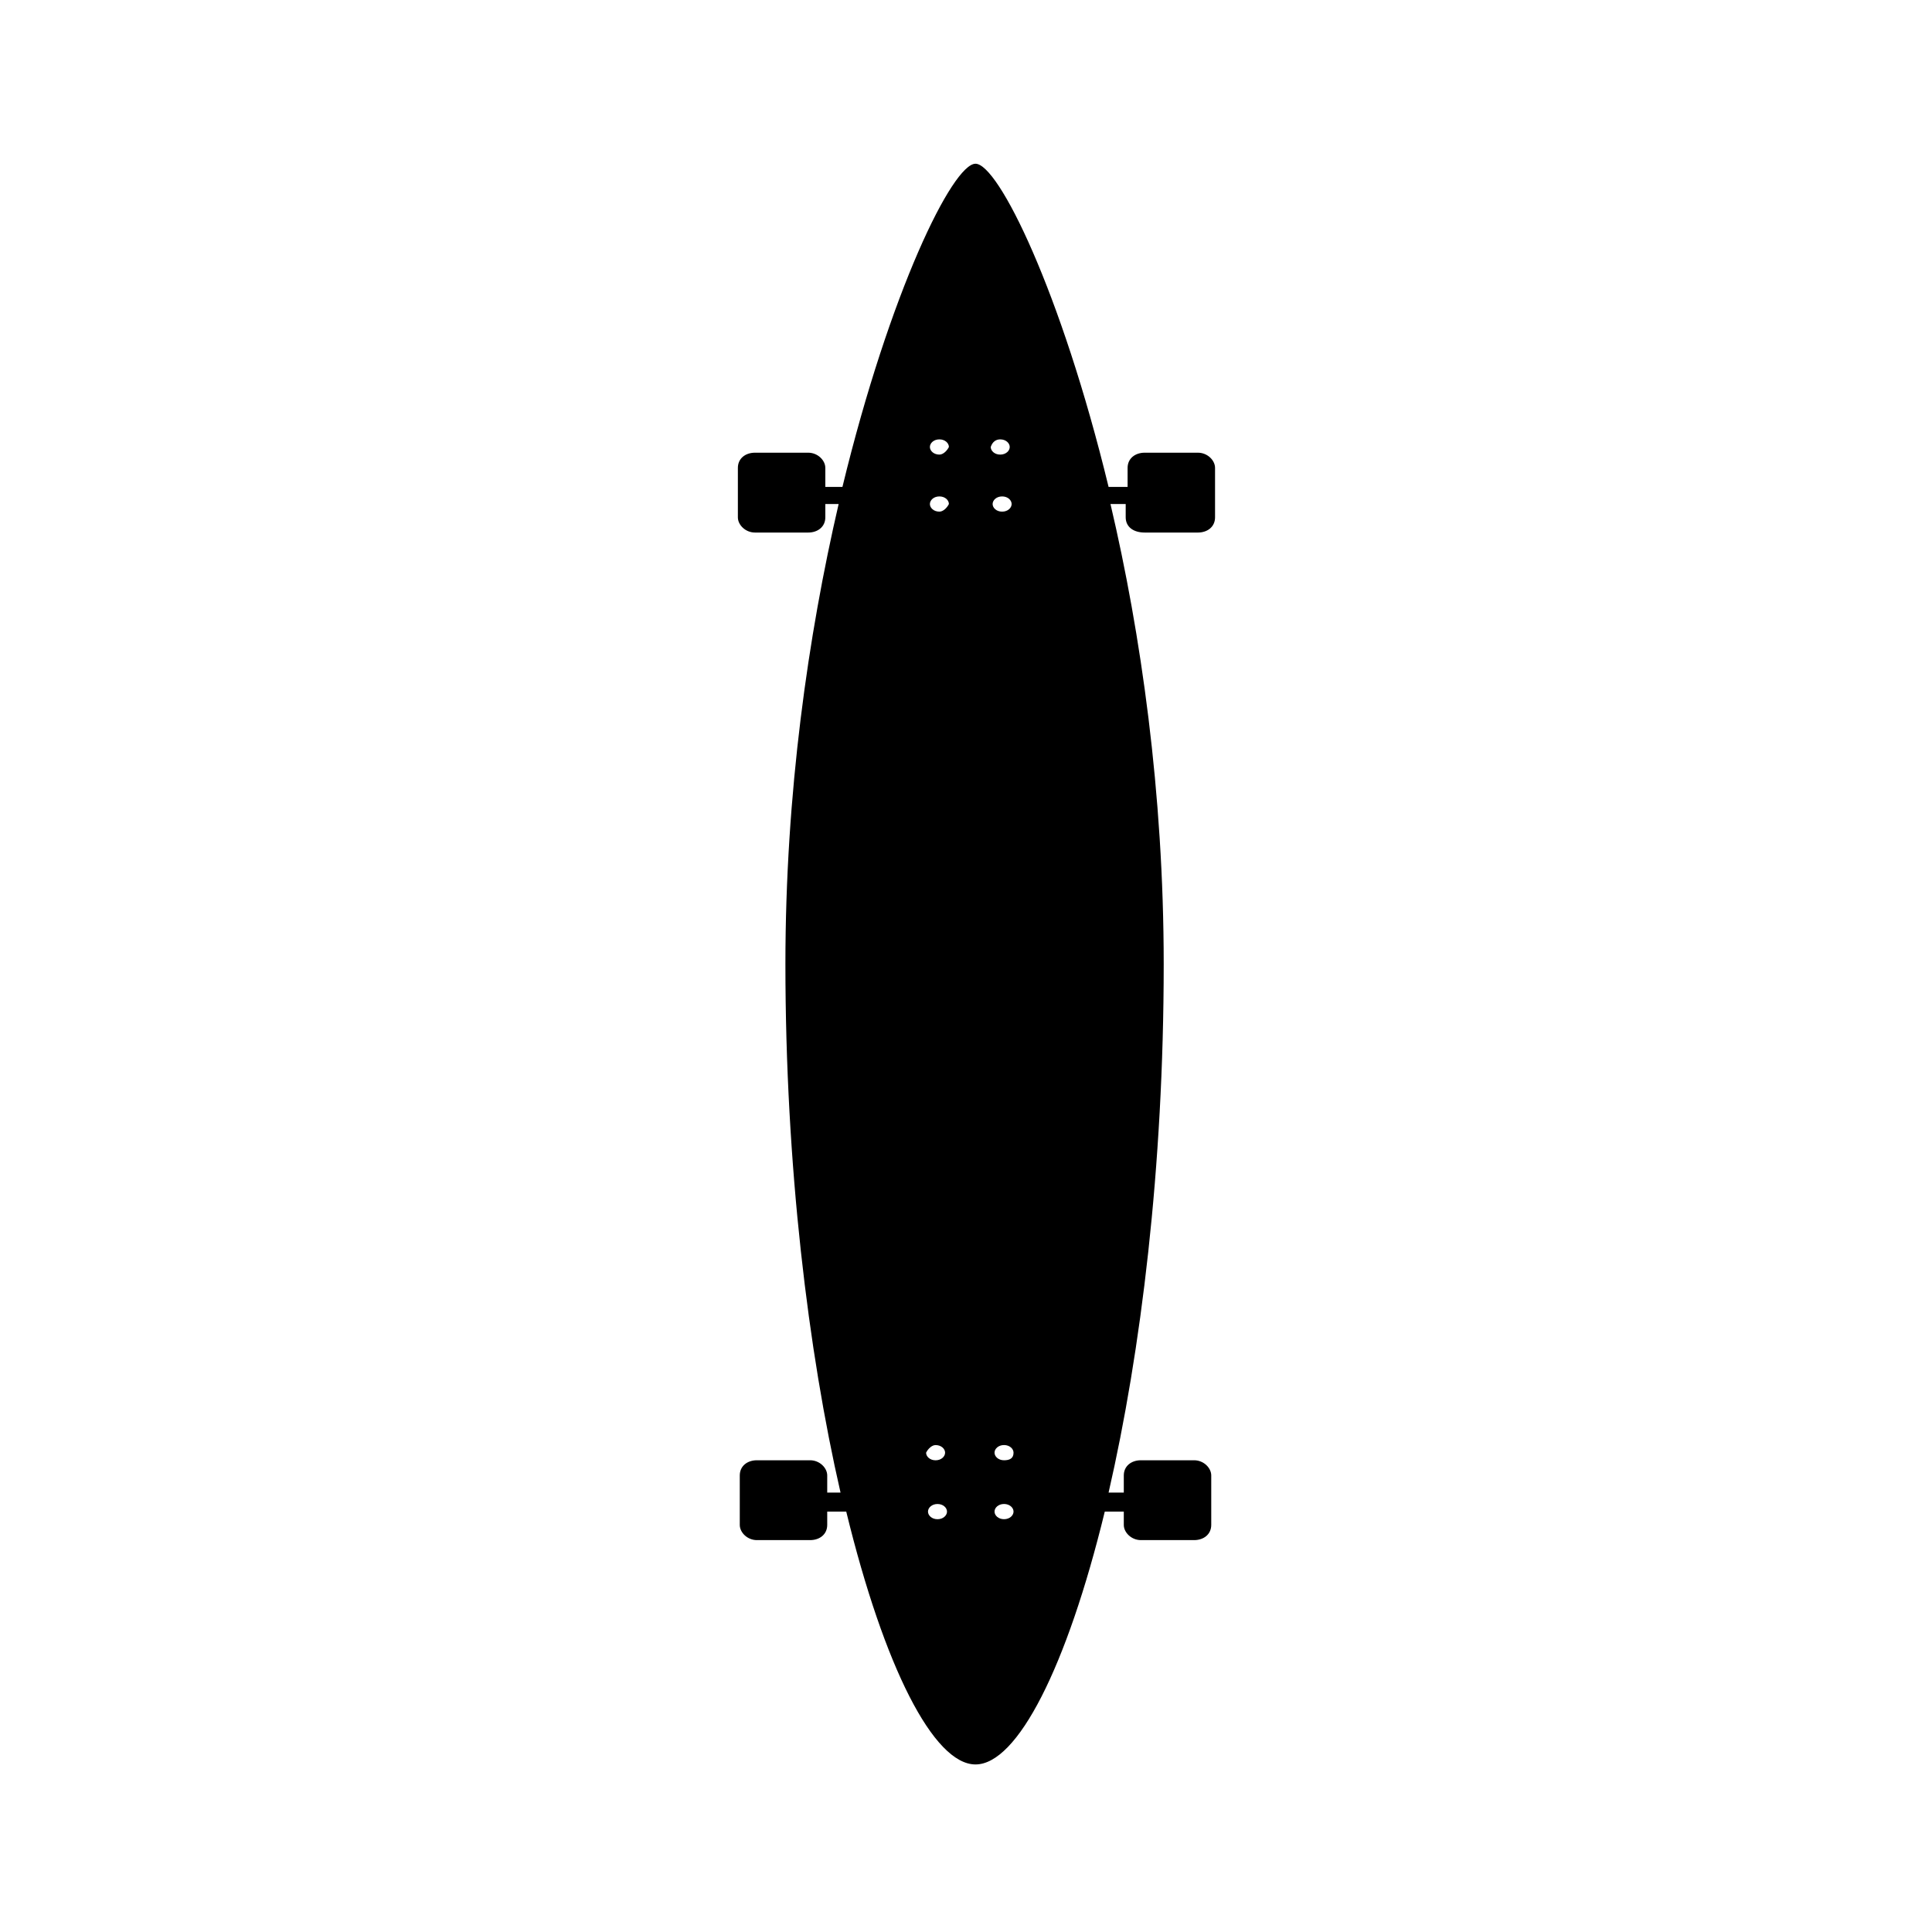 <?xml version="1.0" encoding="UTF-8"?>
<!-- Uploaded to: ICON Repo, www.iconrepo.com, Generator: ICON Repo Mixer Tools -->
<svg fill="#000000" width="800px" height="800px" version="1.1" viewBox="144 144 512 512" xmlns="http://www.w3.org/2000/svg">
 <path d="m447.36 285.13h14.105c2.519 0 4.535-1.512 4.535-4.031v-13.098c0-2.016-2.016-4.031-4.535-4.031h-14.105c-2.519 0-4.535 1.512-4.535 4.031v5.039h-5.039c-12.594-51.891-29.223-85.648-35.266-85.648-6.047 0-22.672 33.754-35.266 85.648h-4.535v-5.039c0-2.016-2.016-4.031-4.535-4.031h-14.105c-2.519 0-4.535 1.512-4.535 4.031v13.098c0 2.016 2.016 4.031 4.535 4.031h14.105c2.519 0 4.535-1.512 4.535-4.031v-3.527h3.527c-8.062 34.762-14.105 76.578-14.105 121.92 0 53.402 6.047 102.78 14.609 140.06h-3.527v-4.535c0-2.016-2.016-4.031-4.535-4.031h-14.105c-2.519 0-4.535 1.512-4.535 4.031v13.098c0 2.016 2.016 4.031 4.535 4.031h14.105c2.519 0 4.535-1.512 4.535-4.031v-3.527h5.039c10.078 41.312 23.176 67.008 34.258 67.008s24.184-25.695 34.258-67.008h5.039v3.527c0 2.016 2.016 4.031 4.535 4.031h14.105c2.519 0 4.535-1.512 4.535-4.031v-13.098c0-2.016-2.016-4.031-4.535-4.031h-14.105c-2.519 0-4.535 1.512-4.535 4.031v4.535h-4.031c8.566-37.281 14.609-86.152 14.609-140.06 0-45.344-6.047-87.664-14.105-121.92h4.031v3.527c0.004 2.519 2.016 4.031 5.039 4.031zm-55.418 241.83c1.512 0 2.519 1.008 2.519 2.016 0 1.008-1.008 2.016-2.519 2.016s-2.519-1.008-2.519-2.016c0.504-1.008 1.512-2.016 2.519-2.016zm0.504 19.648c-1.512 0-2.519-1.008-2.519-2.016 0-1.008 1.008-2.016 2.519-2.016 1.512 0 2.519 1.008 2.519 2.016 0 1.008-1.008 2.016-2.519 2.016zm0.504-267.02c-1.512 0-2.519-1.008-2.519-2.016 0-1.008 1.008-2.016 2.519-2.016 1.512 0 2.519 1.008 2.519 2.016-0.504 1.008-1.512 2.016-2.519 2.016zm0-15.117c-1.512 0-2.519-1.008-2.519-2.016 0-1.008 1.008-2.016 2.519-2.016 1.512 0 2.519 1.008 2.519 2.016-0.504 1.008-1.512 2.016-2.519 2.016zm16.121-4.031c1.512 0 2.519 1.008 2.519 2.016 0 1.008-1.008 2.016-2.519 2.016-1.512 0-2.519-1.008-2.519-2.016 0.504-1.512 1.512-2.016 2.519-2.016zm-2.016 17.133c0-1.008 1.008-2.016 2.519-2.016 1.512 0 2.519 1.008 2.519 2.016 0 1.008-1.008 2.016-2.519 2.016-1.512 0-2.519-1.008-2.519-2.016zm3.023 269.03c-1.512 0-2.519-1.008-2.519-2.016 0-1.008 1.008-2.016 2.519-2.016s2.519 1.008 2.519 2.016c0 1.008-1.008 2.016-2.519 2.016zm0-15.617c-1.512 0-2.519-1.008-2.519-2.016 0-1.008 1.008-2.016 2.519-2.016s2.519 1.008 2.519 2.016c0 1.512-1.008 2.016-2.519 2.016z"/>
</svg>
